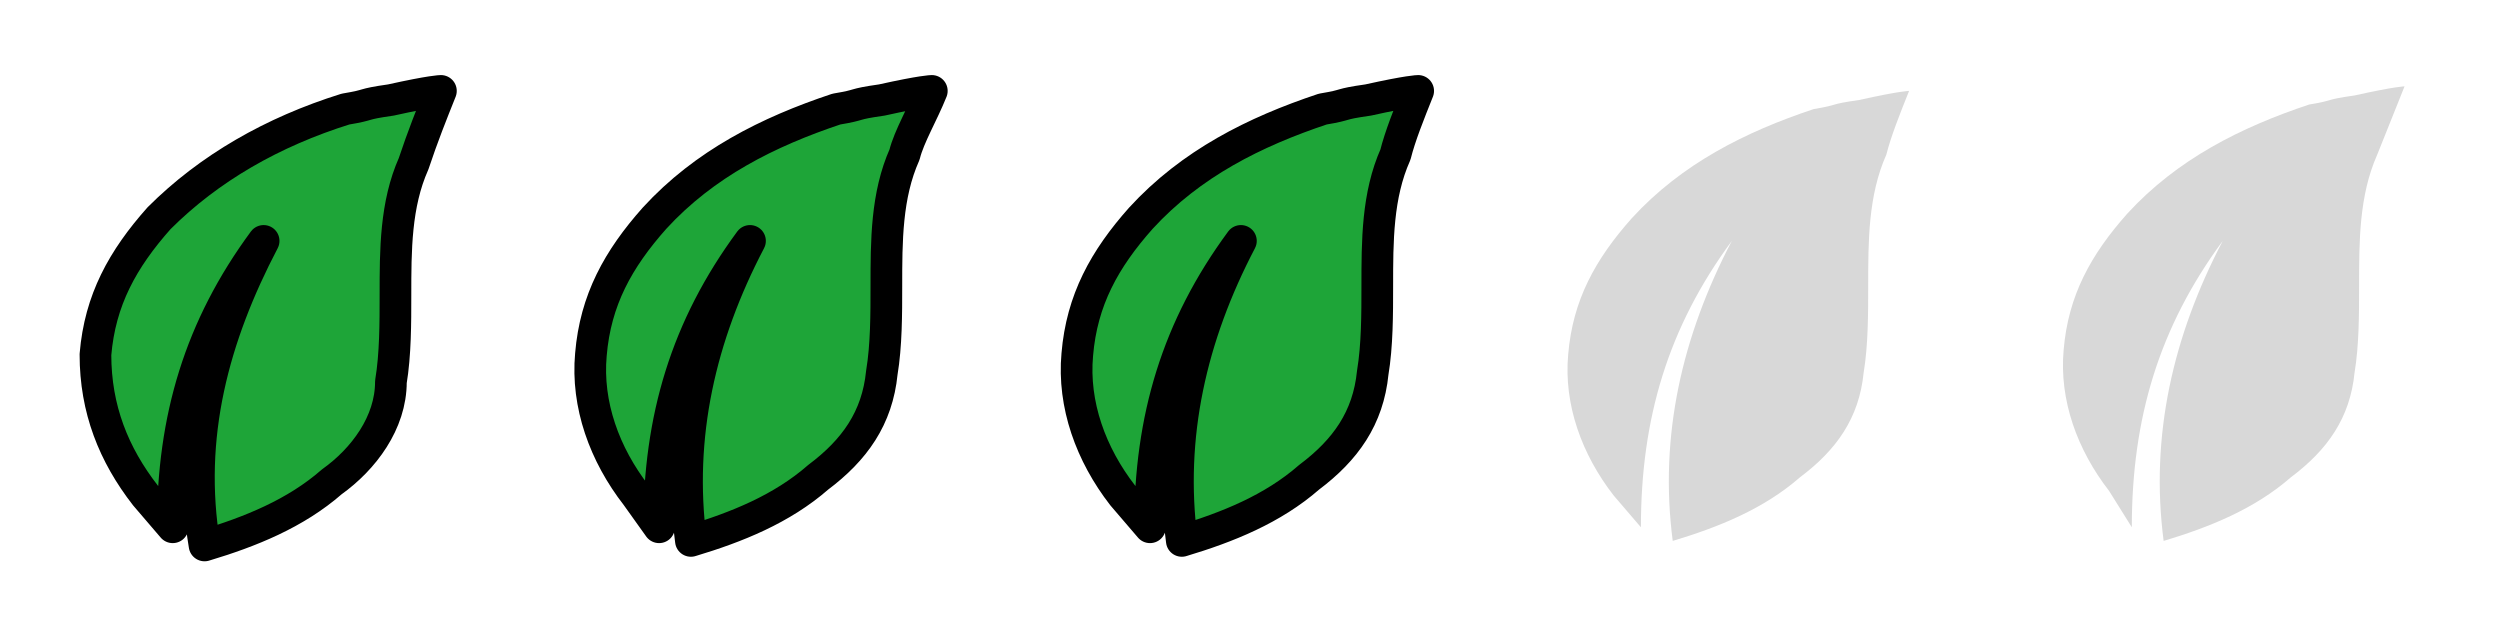 <?xml version="1.0" encoding="utf-8"?>
<!-- Generator: Adobe Illustrator 27.3.1, SVG Export Plug-In . SVG Version: 6.00 Build 0)  -->
<svg version="1.1" id="Warstwa_1" xmlns="http://www.w3.org/2000/svg" xmlns:xlink="http://www.w3.org/1999/xlink" x="0px" y="0px"
	 viewBox="0 0 55 14" style="enable-background:new 0 0 55 14;" xml:space="preserve">
<style type="text/css">
	.st0{fill:#1EA538;stroke:#000000;stroke-width:0.697;stroke-linejoin:round;stroke-miterlimit:10;}
	.st1{fill:#D8D8D8;}
</style>
<path class="st0" d="M3.8,11.6c0-2.4,0.6-4.4,2-6.3C4.7,7.4,4.1,9.6,4.5,12c1-0.3,2-0.7,2.8-1.4C8,10.1,8.6,9.3,8.6,8.4
	c0.1-0.6,0.1-1.3,0.1-1.9c0-1,0-2,0.4-2.9C9.3,3,9.5,2.5,9.7,2c0,0-0.2,0-1.1,0.2c-0.7,0.1-0.4,0.1-1,0.2C6,2.9,4.6,3.7,3.5,4.8
	c-0.8,0.9-1.3,1.8-1.4,3C2.1,9,2.5,10,3.2,10.9L3.8,11.6z"/>
<path class="st0" d="M14.5,11.6c0-2.4,0.6-4.4,2-6.3c-1.1,2.1-1.6,4.3-1.3,6.6c1-0.3,2-0.7,2.8-1.4c0.8-0.6,1.3-1.3,1.4-2.3
	c0.1-0.6,0.1-1.3,0.1-1.9c0-1,0-2,0.4-2.9C20,3,20.3,2.5,20.5,2c0,0-0.2,0-1.1,0.2c-0.7,0.1-0.4,0.1-1,0.2c-1.5,0.5-2.9,1.2-4,2.4
	c-0.8,0.9-1.3,1.8-1.4,3c-0.1,1.1,0.3,2.2,1,3.1L14.5,11.6z"/>
<path class="st0" d="M25.3,11.6c0-2.4,0.6-4.4,2-6.3c-1.1,2.1-1.6,4.3-1.3,6.6c1-0.3,2-0.7,2.8-1.4c0.8-0.6,1.3-1.3,1.4-2.3
	c0.1-0.6,0.1-1.3,0.1-1.9c0-1,0-2,0.4-2.9C30.8,3,31,2.5,31.2,2c0,0-0.2,0-1.1,0.2c-0.7,0.1-0.4,0.1-1,0.2c-1.5,0.5-2.9,1.2-4,2.4
	c-0.8,0.9-1.3,1.8-1.4,3c-0.1,1.1,0.3,2.2,1,3.1L25.3,11.6z"/>
<path class="st1" d="M36.1,11.6c0-2.4,0.6-4.4,2-6.3c-1.1,2.1-1.6,4.3-1.3,6.6c1-0.3,2-0.7,2.8-1.4c0.8-0.6,1.3-1.3,1.4-2.3
	c0.1-0.6,0.1-1.3,0.1-1.9c0-1,0-2,0.4-2.9C41.6,3,41.8,2.5,42,2c0,0-0.2,0-1.1,0.2c-0.7,0.1-0.4,0.1-1,0.2c-1.5,0.5-2.9,1.2-4,2.4
	c-0.8,0.9-1.3,1.8-1.4,3c-0.1,1.1,0.3,2.2,1,3.1L36.1,11.6z"/>
<path class="st1" d="M46.9,11.6c0-2.4,0.6-4.4,2-6.3c-1.1,2.1-1.6,4.3-1.3,6.6c1-0.3,2-0.7,2.8-1.4c0.8-0.6,1.3-1.3,1.4-2.3
	c0.1-0.6,0.1-1.3,0.1-1.9c0-1,0-2,0.4-2.9c0.2-0.5,0.4-1,0.6-1.5c0,0-0.2,0-1.1,0.2c-0.7,0.1-0.4,0.1-1,0.2c-1.5,0.5-2.9,1.2-4,2.4
	c-0.8,0.9-1.3,1.8-1.4,3c-0.1,1.1,0.3,2.2,1,3.1L46.9,11.6z"/>
</svg>

